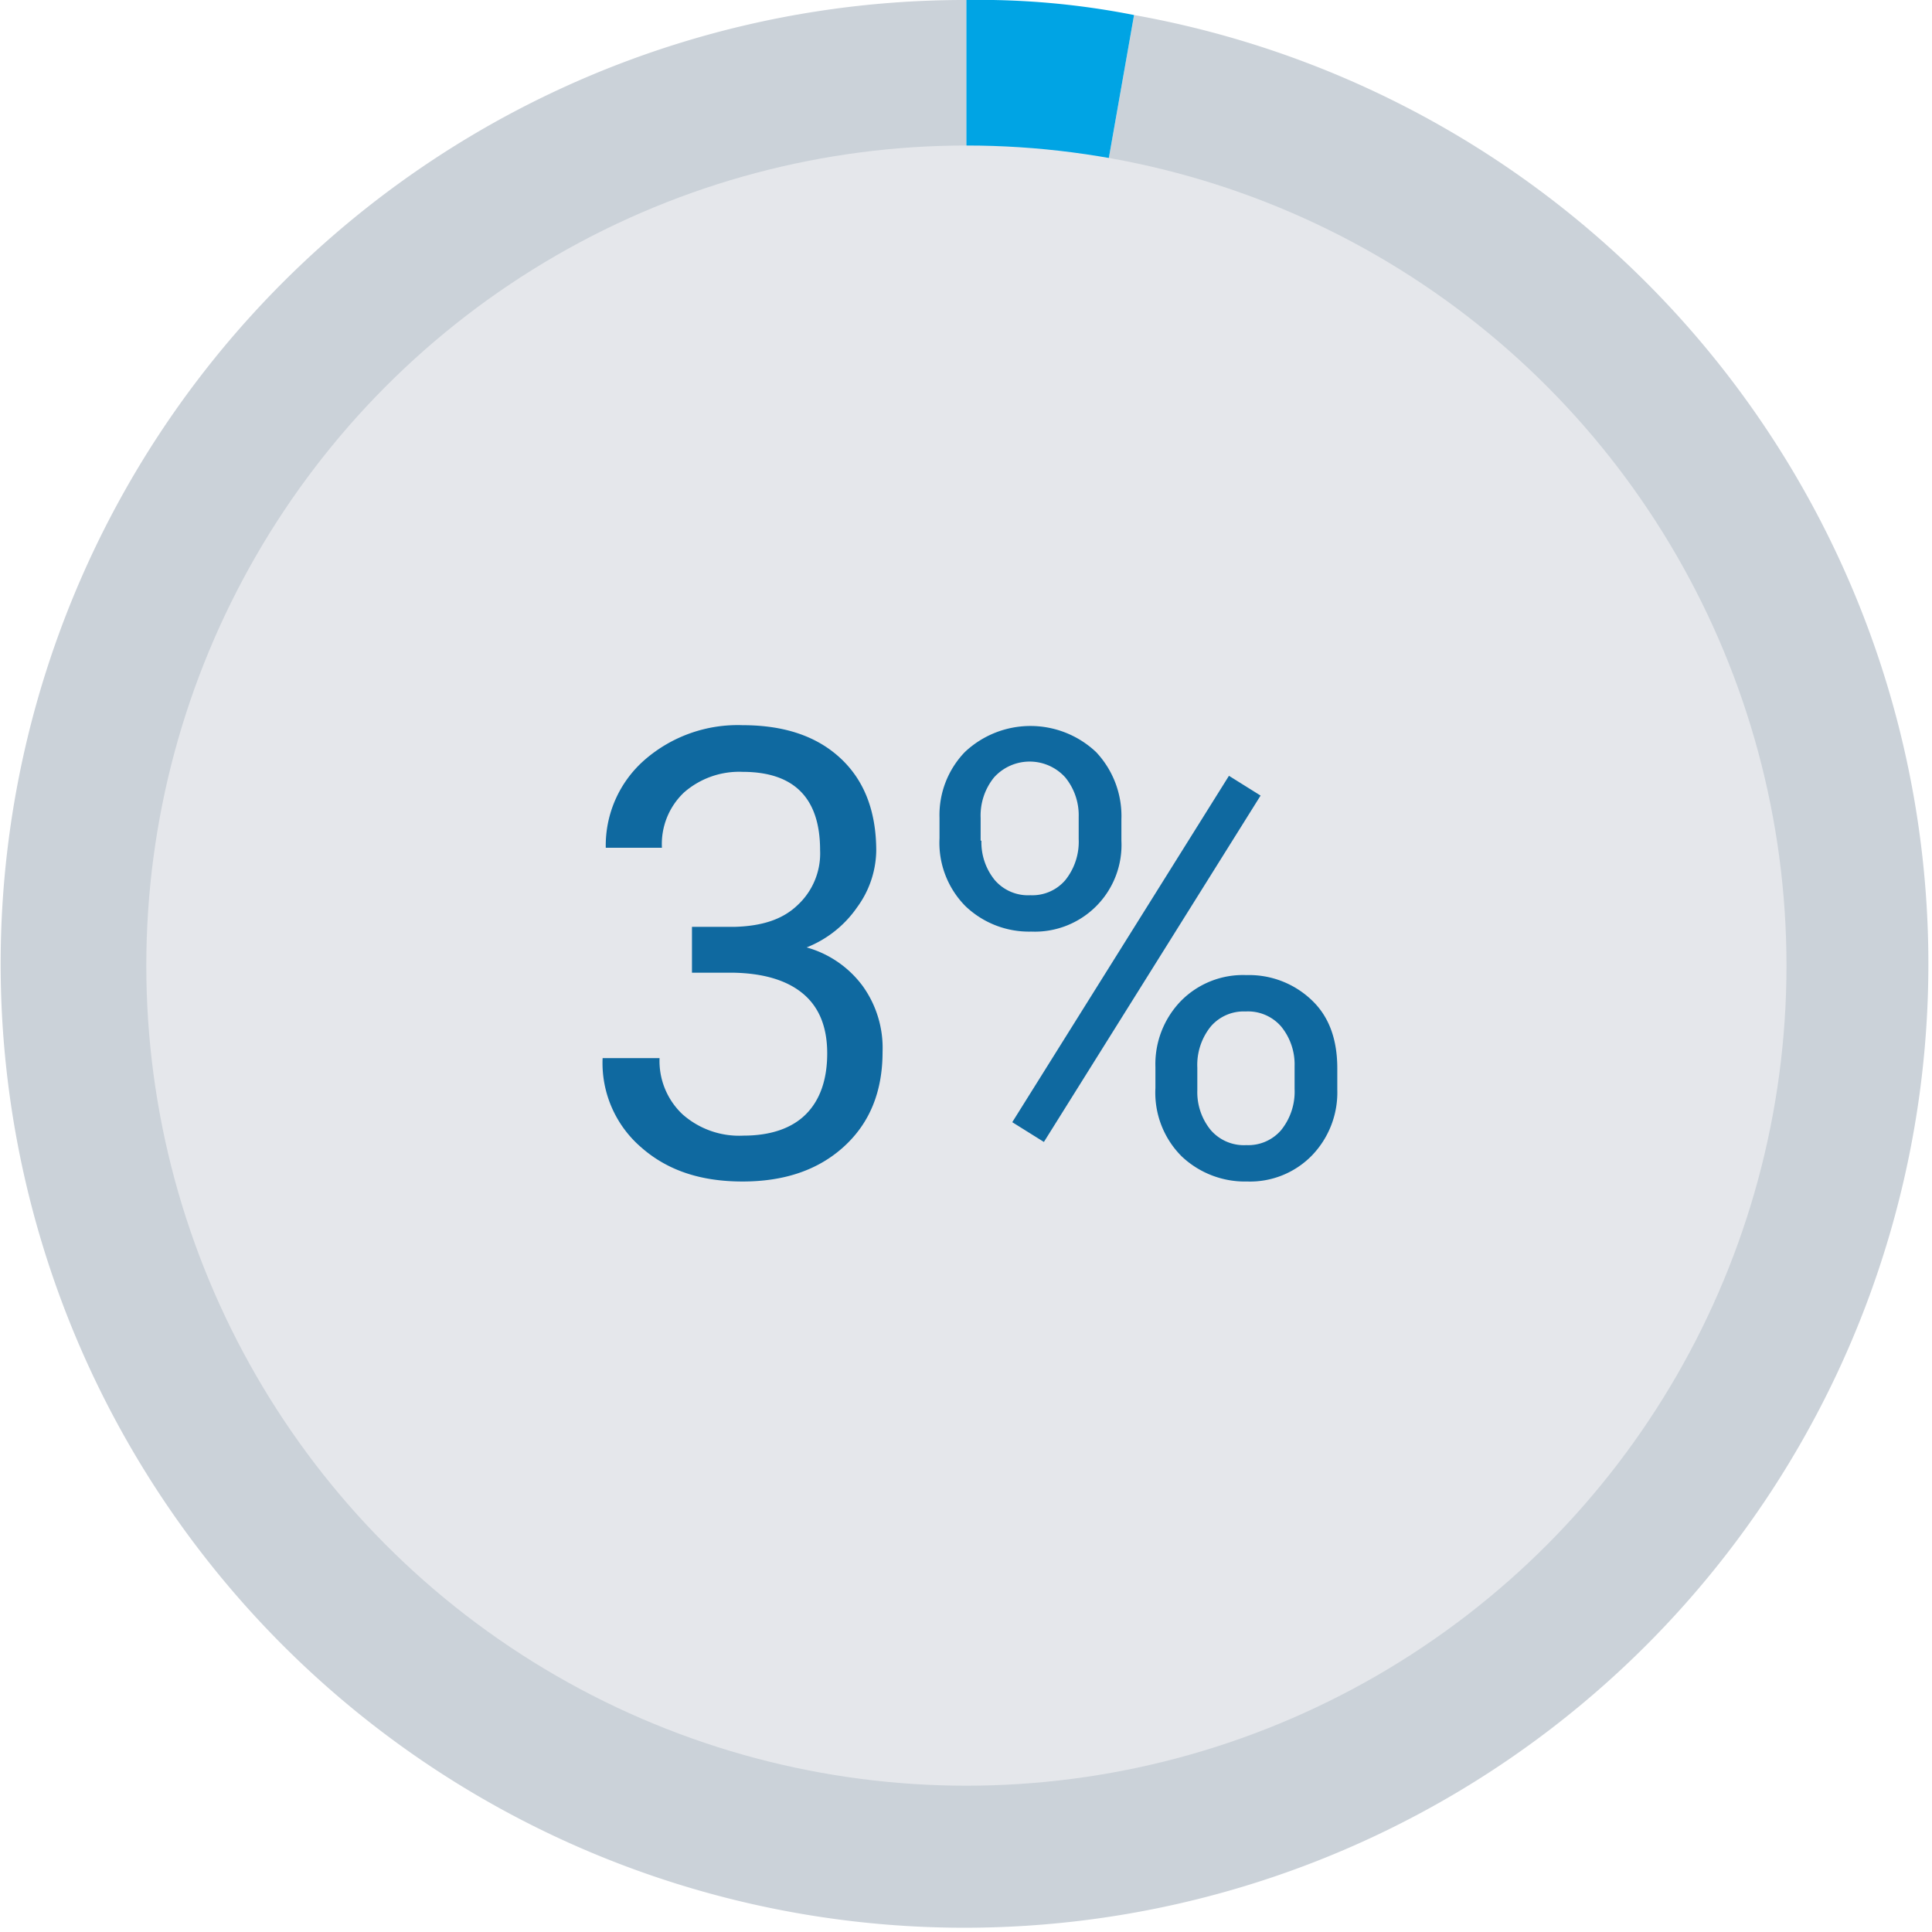 <svg xmlns="http://www.w3.org/2000/svg" width="244.3" height="244.3" viewBox="0 0 244.3 244.3">
  <g id="domain_percent_3" transform="translate(0.1)">
    <g id="组_135" data-name="组 135">
      <g id="组_134" data-name="组 134">
        <g id="组_131" data-name="组 131">
          <g id="组_130" data-name="组 130">
            <path id="路径_1655" data-name="路径 1655" d="M122.1,122.1,143.3,1.9A121.881,121.881,0,1,1,122.1,0Z" fill="#cbd2d9"/>
          </g>
        </g>
        <g id="组_133" data-name="组 133">
          <g id="组_132" data-name="组 132">
            <path id="路径_1656" data-name="路径 1656" d="M122.1,122.1V0a100.763,100.763,0,0,1,21.2,1.9Z" fill="#00a4e4"/>
          </g>
        </g>
      </g>
    </g>
    <circle id="椭圆_345" data-name="椭圆 345" cx="103.7" cy="103.7" r="103.7" transform="translate(18.4 18.4)" fill="#e5e7eb"/>
    <g id="组_136" data-name="组 136">
      <path id="路径_1657" data-name="路径 1657" d="M87.4,117.2h5.4c3.4-.1,6-.9,7.9-2.7a8.9,8.9,0,0,0,2.9-7c0-6.6-3.3-9.9-9.8-9.9a10.592,10.592,0,0,0-7.4,2.6,8.975,8.975,0,0,0-2.8,7H76.5a14.363,14.363,0,0,1,4.9-11.1,17.9,17.9,0,0,1,12.4-4.4c5.3,0,9.4,1.4,12.4,4.2s4.5,6.7,4.5,11.7a12.367,12.367,0,0,1-2.4,7.1,14.049,14.049,0,0,1-6.4,5.1,13.245,13.245,0,0,1,7.1,4.9,13.41,13.41,0,0,1,2.5,8.3c0,5-1.6,9-4.9,12s-7.6,4.4-12.8,4.4c-5.3,0-9.5-1.4-12.8-4.3a14.066,14.066,0,0,1-4.9-11.3h7.2a9.264,9.264,0,0,0,2.9,7.1,10.792,10.792,0,0,0,7.7,2.7c3.4,0,6.1-.9,7.9-2.7s2.7-4.4,2.7-7.7-1-5.8-3-7.5-4.9-2.6-8.7-2.7H87.4v-5.8Z" fill="#0f69a0"/>
      <path id="路径_1658" data-name="路径 1658" d="M118.7,103.4a11.47,11.47,0,0,1,3.2-8.3,12.088,12.088,0,0,1,16.6,0,11.785,11.785,0,0,1,3.2,8.5v2.7a10.964,10.964,0,0,1-11.4,11.5,11.636,11.636,0,0,1-8.3-3.2,11.376,11.376,0,0,1-3.3-8.6Zm5.3,2.9a7.563,7.563,0,0,0,1.7,5,5.548,5.548,0,0,0,4.5,1.9,5.479,5.479,0,0,0,4.4-1.9,7.742,7.742,0,0,0,1.7-5.2v-2.8a7.563,7.563,0,0,0-1.7-5,6.063,6.063,0,0,0-9,0,7.65,7.65,0,0,0-1.7,5.1v2.9Zm7.9,38.1-4-2.5,27.4-43.8,4,2.5Zm14.1-9.5a11.47,11.47,0,0,1,3.2-8.3,11,11,0,0,1,8.3-3.3,11.47,11.47,0,0,1,8.3,3.2c2.2,2.1,3.2,5,3.2,8.6v2.7a11.47,11.47,0,0,1-3.2,8.3,10.924,10.924,0,0,1-8.2,3.3,11.636,11.636,0,0,1-8.3-3.2,11.376,11.376,0,0,1-3.3-8.6Zm5.3,3a7.563,7.563,0,0,0,1.7,5,5.548,5.548,0,0,0,4.5,1.9,5.479,5.479,0,0,0,4.4-1.9,7.742,7.742,0,0,0,1.7-5.2v-2.9a7.563,7.563,0,0,0-1.7-5,5.548,5.548,0,0,0-4.5-1.9,5.479,5.479,0,0,0-4.4,1.9,7.742,7.742,0,0,0-1.7,5.2Z" fill="#0f69a0"/>
    </g>
  </g>
</svg>
